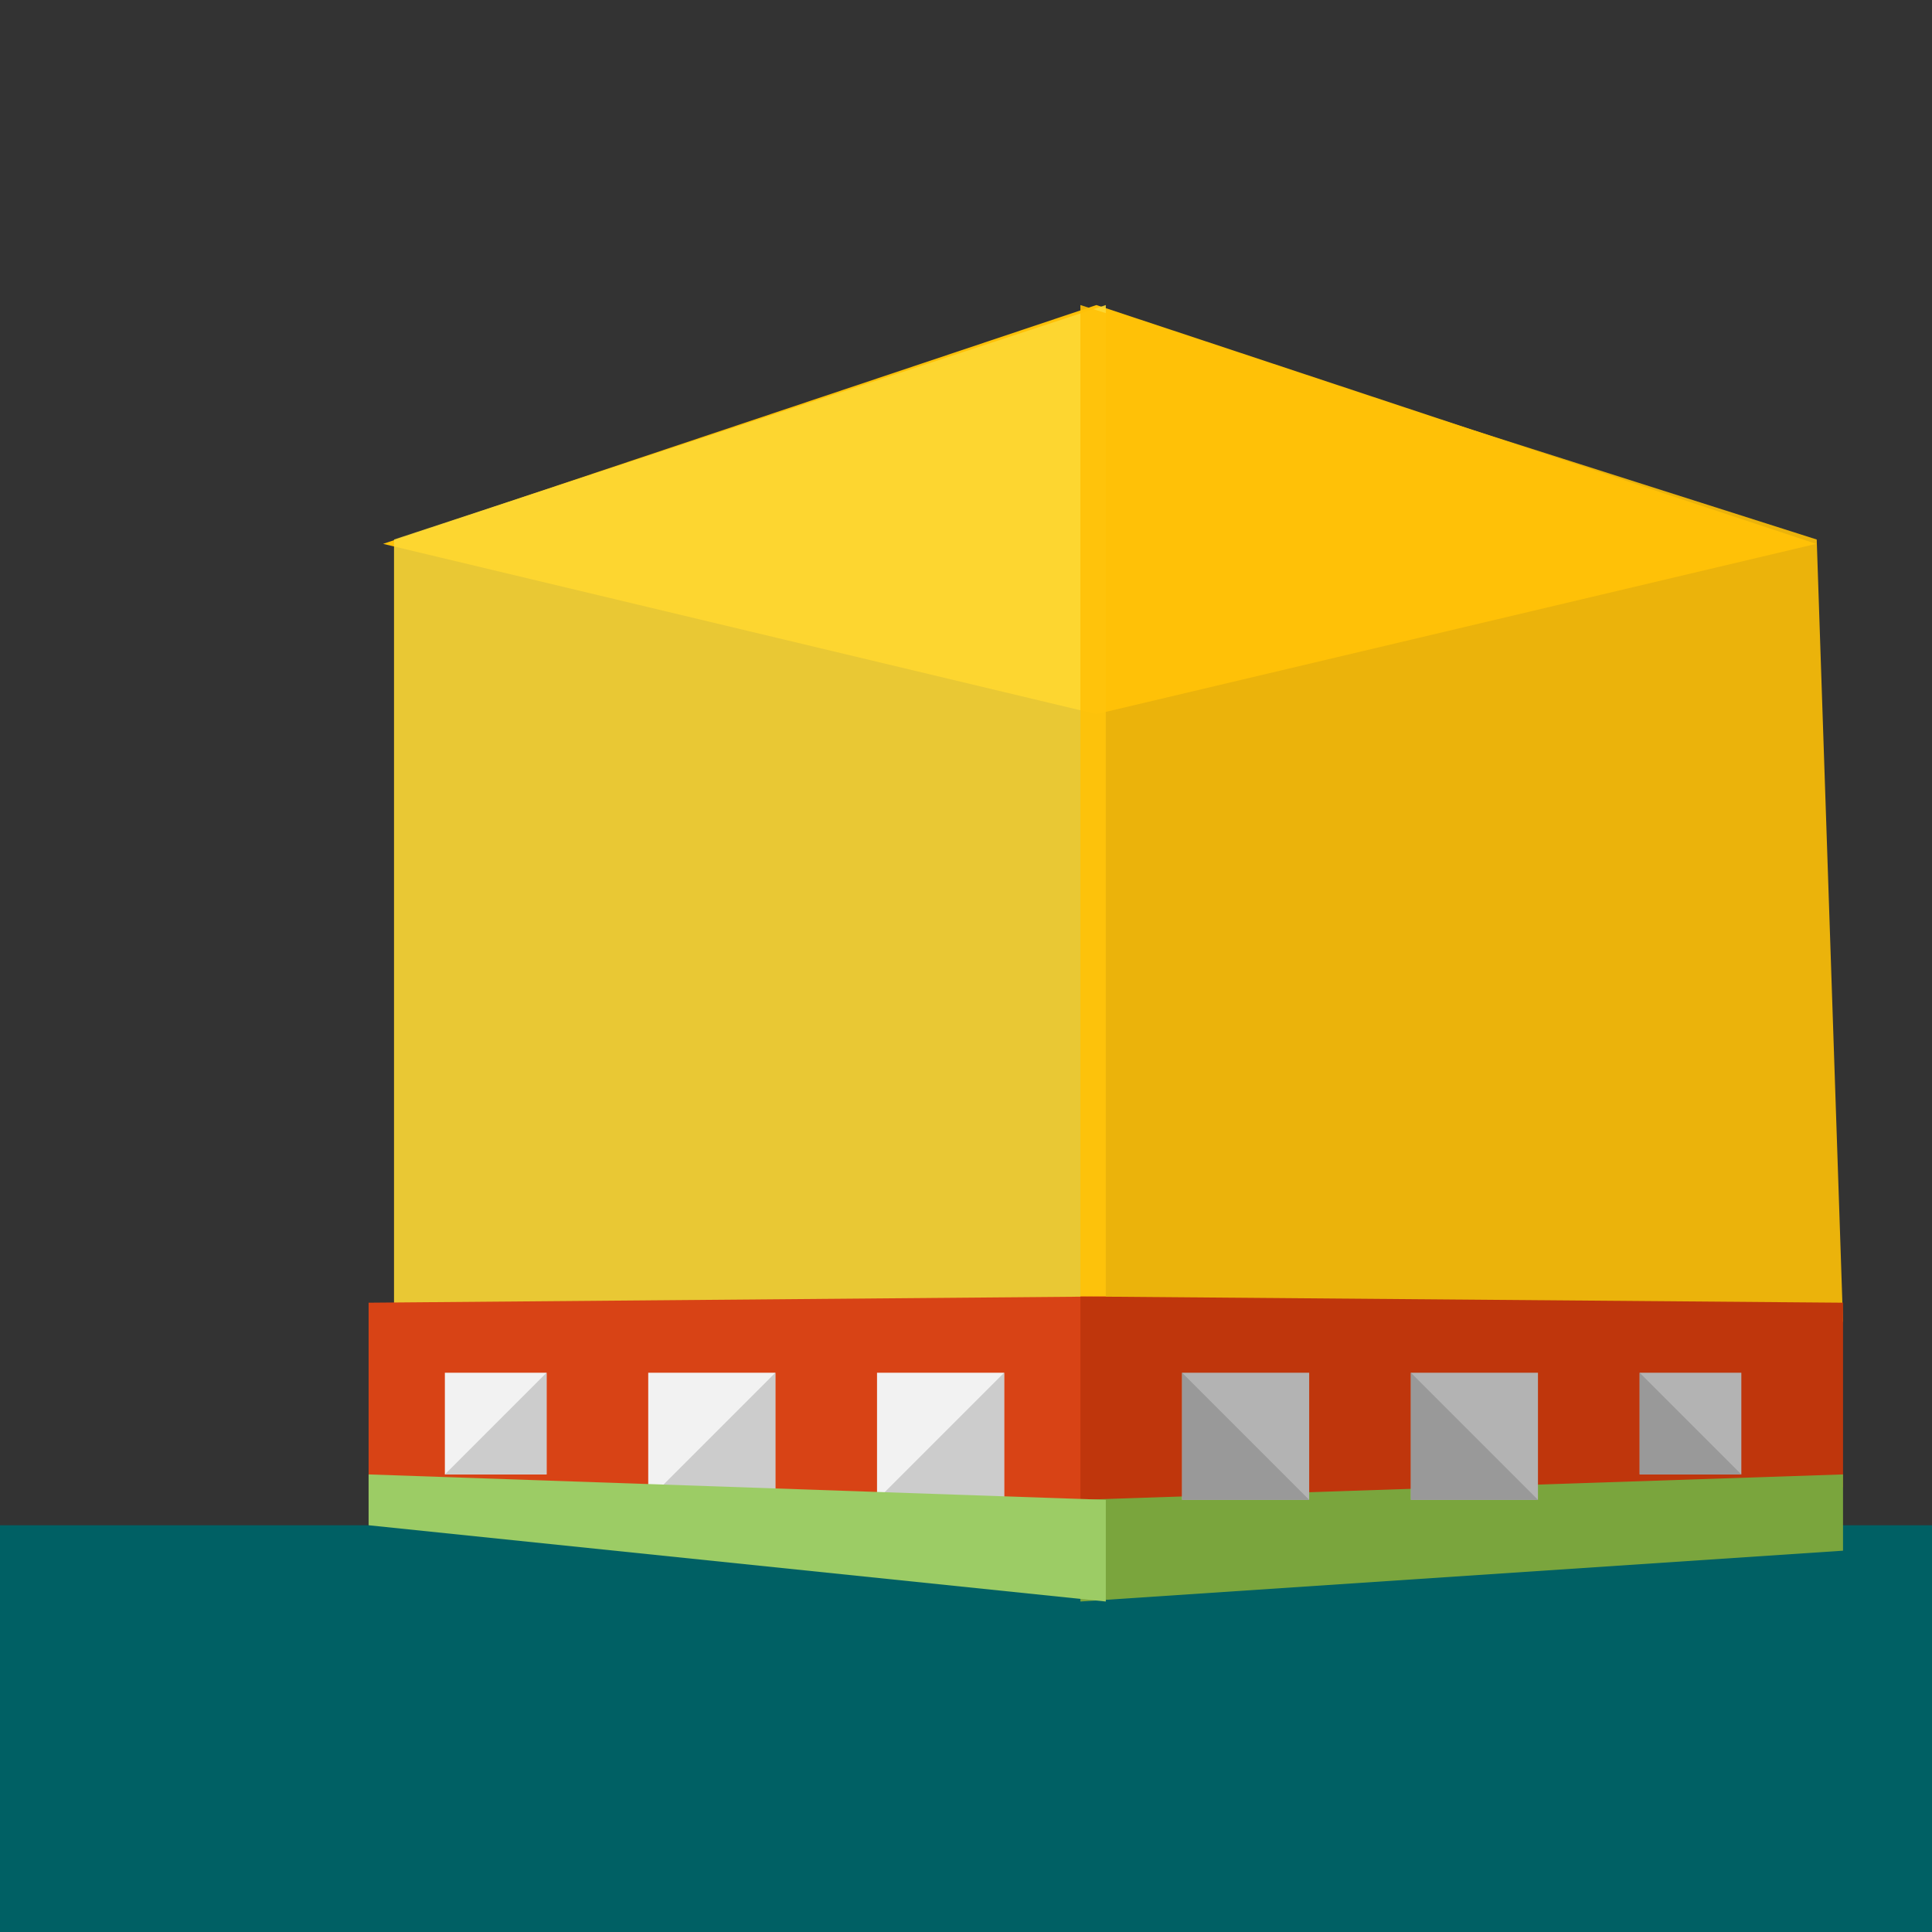 <?xml version="1.0" encoding="utf-8"?>
<!-- Generator: Adobe Illustrator 16.0.0, SVG Export Plug-In . SVG Version: 6.00 Build 0)  -->
<!DOCTYPE svg PUBLIC "-//W3C//DTD SVG 1.1//EN" "http://www.w3.org/Graphics/SVG/1.1/DTD/svg11.dtd">
<svg version="1.1" xmlns="http://www.w3.org/2000/svg" xmlns:xlink="http://www.w3.org/1999/xlink" x="0px" y="0px" width="76px"
	 height="76px" viewBox="0 0 76 76" enable-background="new 0 0 76 76" xml:space="preserve">
<rect x="0" y="0" width="76" height="76" fill="#333333" stroke="none"/>
<g id="Layer_2" display="none">
	<rect id="XMLID_32_" x="-82" y="-82" display="inline" fill="#192226" width="480" height="768"/>
</g>
<g id="Layer_1">
	<g>
		<defs>
			<rect id="SVGID_9_" width="76" height="76"/>
		</defs>
		<clipPath id="SVGID_2_">
			<use xlink:href="#SVGID_9_"  overflow="visible"/>
		</clipPath>
		<rect x="-1.5" y="60" clip-path="url(#SVGID_2_)" fill="#006064" width="78" height="20"/>
		<polygon id="XMLID_5460_" clip-path="url(#SVGID_2_)" fill="#FFC107" points="15.07,21.394 43.13,28.091 71.443,21.394 43.13,12 
					"/>
		<polygon id="XMLID_5459_" opacity="0.9" clip-path="url(#SVGID_2_)" fill="#FDD835" points="15.5,21.223 15.5,51.835 43.5,52 
			43.5,12 		"/>
		<polygon id="XMLID_5385_" opacity="0.9" clip-path="url(#SVGID_2_)" fill="#FFC107" points="71.465,21.223 72.5,52 42.5,52 
			42.5,12 		"/>
		<polygon id="XMLID_5384_" clip-path="url(#SVGID_2_)" fill="#D84315" points="43.5,62 43.5,51 14.5,51.245 14.5,59 		"/>
		<polygon id="XMLID_5383_" clip-path="url(#SVGID_2_)" fill="#BF360C" points="42.5,62 42.5,51 72.5,51.245 72.5,58.506 		"/>
		<polygon clip-path="url(#SVGID_2_)" fill="#7AA53D" points="42.5,59 42.5,63 72.5,61 72.5,58 		"/>
		<g clip-path="url(#SVGID_2_)">
			<rect x="17.5" y="54" fill="#F2F2F2" width="4" height="4"/>
			<polygon fill="#CCCCCC" points="17.5,58 21.5,54 21.5,58 			"/>
		</g>
		<g clip-path="url(#SVGID_2_)">
			<rect x="25.5" y="54" fill="#F2F2F2" width="5" height="5"/>
			<polygon fill="#CCCCCC" points="25.5,59 30.5,54 30.5,59 			"/>
		</g>
		<g clip-path="url(#SVGID_2_)">
			<rect x="34.5" y="54" fill="#F2F2F2" width="5" height="5"/>
			<polygon fill="#CCCCCC" points="34.5,59 39.5,54 39.5,59 			"/>
		</g>
		<g clip-path="url(#SVGID_2_)">
			<rect x="64.5" y="54" fill="#B3B3B3" width="4" height="4"/>
			<polygon fill="#999999" points="68.5,58 64.5,54 64.5,58 			"/>
		</g>
		<g clip-path="url(#SVGID_2_)">
			<rect x="55.5" y="54" fill="#B3B3B3" width="5" height="5"/>
			<polygon fill="#999999" points="60.5,59 55.5,54 55.5,59 			"/>
		</g>
		<g clip-path="url(#SVGID_2_)">
			<rect x="46.5" y="54" fill="#B3B3B3" width="5" height="5"/>
			<polygon fill="#999999" points="51.5,59 46.5,54 46.5,59 			"/>
		</g>
		<polygon clip-path="url(#SVGID_2_)" fill="#9CCC65" points="14.5,58 14.5,60 43.5,63 43.5,59 		"/>
	</g>
</g>
<g id="Layer_3">
</g>
</svg>

